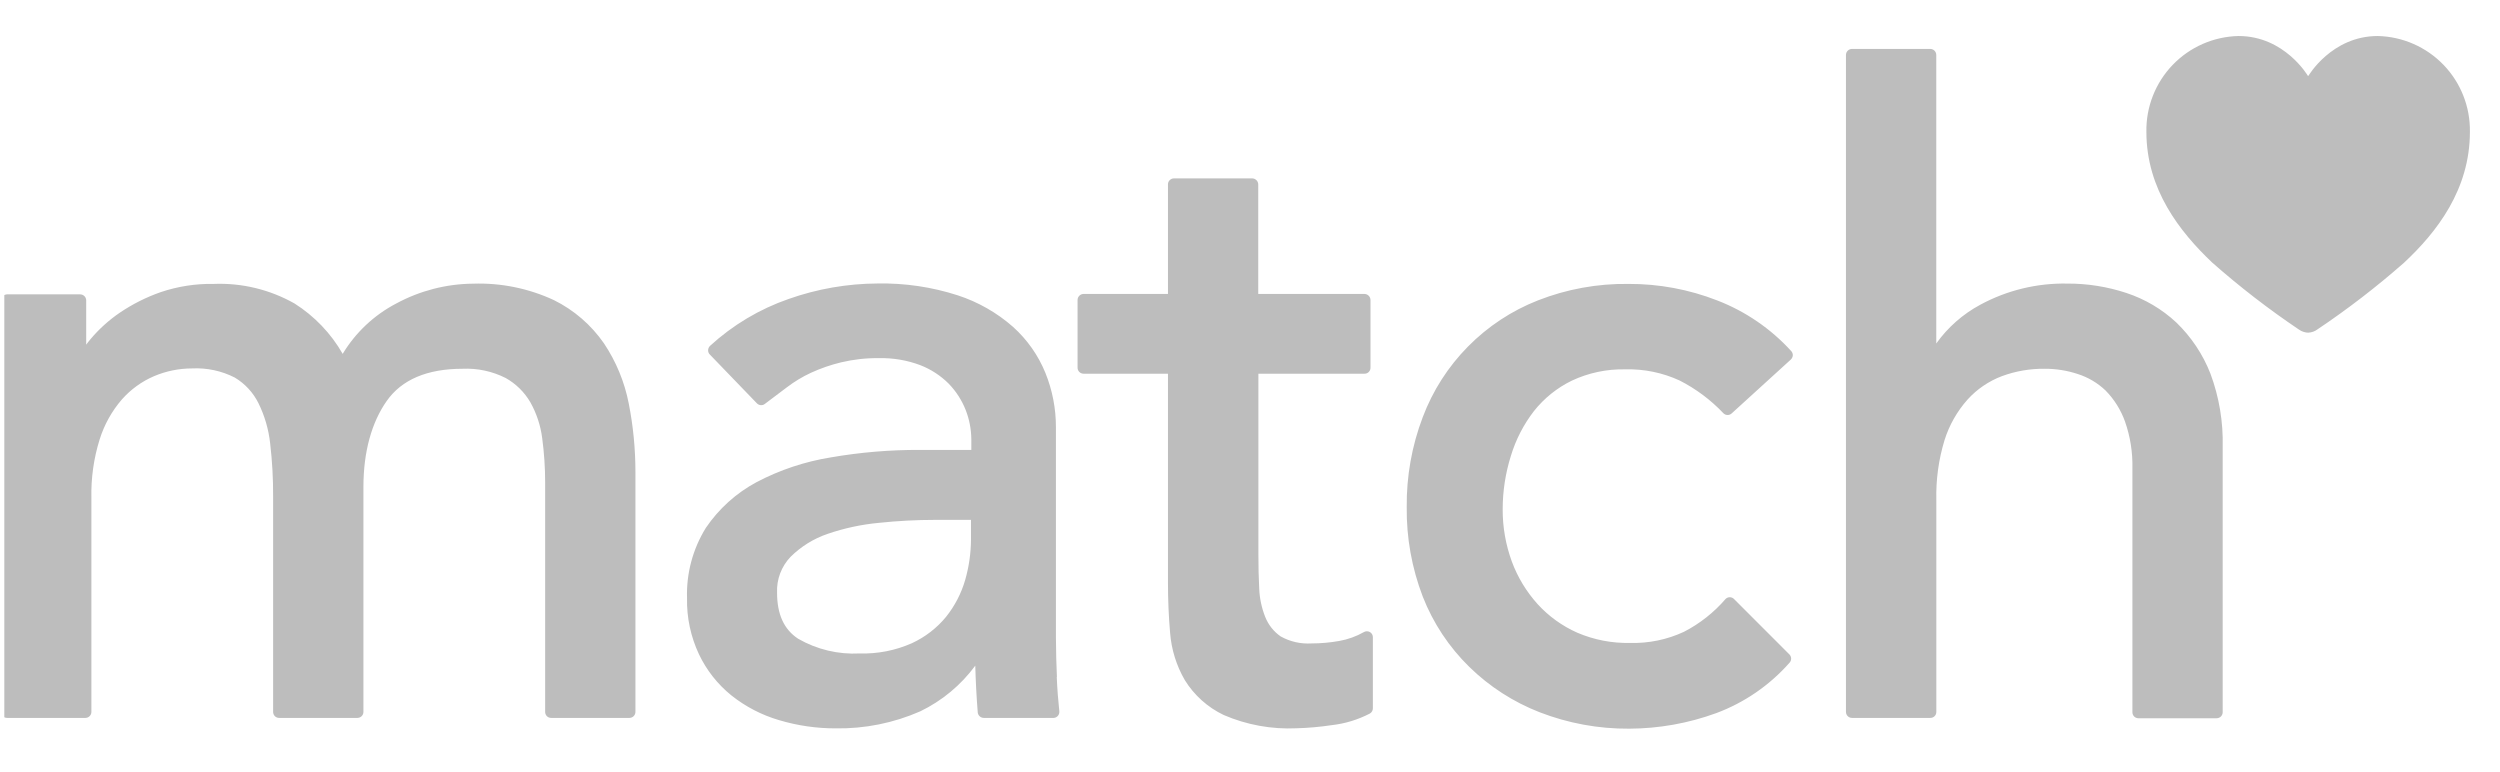 <svg xmlns:xlink="http://www.w3.org/1999/xlink" xmlns="http://www.w3.org/2000/svg" class="LogosContainer__item--1uSPe ProductsLogos__item--1z2YO ProductsLogos__item-match--p955E" width="81" height="25" viewBox="0 0 81 25" fill="none"><g clip-path="url(#clip-match)"><path d="M20.372 13.076C20.516 13.807 20.588 14.55 20.588 15.295V23.065C20.588 23.117 20.568 23.166 20.532 23.202C20.496 23.239 20.447 23.259 20.396 23.26H17.858C17.832 23.26 17.807 23.256 17.783 23.246C17.76 23.237 17.738 23.223 17.72 23.205C17.702 23.187 17.688 23.166 17.678 23.142C17.668 23.119 17.663 23.093 17.663 23.068V15.633C17.663 15.153 17.631 14.672 17.567 14.196C17.515 13.787 17.385 13.392 17.183 13.033C16.991 12.704 16.715 12.433 16.383 12.247C15.951 12.029 15.471 11.926 14.988 11.948C13.841 11.948 13.015 12.3 12.53 12.991C12.044 13.681 11.775 14.633 11.775 15.775V23.065C11.775 23.117 11.755 23.166 11.719 23.202C11.683 23.239 11.634 23.259 11.583 23.26H9.047C9.021 23.261 8.996 23.256 8.972 23.247C8.948 23.238 8.926 23.224 8.908 23.206C8.889 23.188 8.875 23.166 8.865 23.143C8.855 23.119 8.849 23.094 8.849 23.068V16.081C8.852 15.508 8.82 14.936 8.753 14.367C8.704 13.914 8.576 13.474 8.375 13.065C8.204 12.72 7.938 12.431 7.607 12.233C7.179 12.015 6.702 11.913 6.223 11.937C5.799 11.937 5.38 12.023 4.991 12.188C4.592 12.359 4.236 12.617 3.948 12.943C3.622 13.321 3.377 13.762 3.228 14.239C3.037 14.851 2.947 15.491 2.961 16.132V23.065C2.962 23.115 2.942 23.163 2.908 23.199C2.874 23.236 2.827 23.257 2.777 23.26H0.233C0.208 23.261 0.182 23.256 0.158 23.247C0.134 23.238 0.113 23.224 0.094 23.206C0.076 23.188 0.061 23.166 0.051 23.143C0.041 23.119 0.036 23.094 0.036 23.068V9.735C0.036 9.709 0.041 9.683 0.051 9.659C0.061 9.635 0.076 9.614 0.094 9.595C0.112 9.577 0.134 9.562 0.158 9.552C0.182 9.543 0.208 9.537 0.233 9.537H2.596C2.622 9.537 2.648 9.543 2.672 9.552C2.696 9.562 2.717 9.577 2.736 9.595C2.754 9.614 2.769 9.635 2.778 9.659C2.788 9.683 2.793 9.709 2.793 9.735V11.167C2.839 11.105 2.887 11.041 2.94 10.98C3.212 10.658 3.526 10.375 3.873 10.137C4.287 9.856 4.735 9.63 5.207 9.465C5.759 9.279 6.339 9.188 6.921 9.199C7.837 9.162 8.745 9.382 9.543 9.833C10.188 10.242 10.724 10.802 11.103 11.465C11.521 10.772 12.121 10.208 12.839 9.833C13.603 9.42 14.456 9.199 15.324 9.191C16.229 9.16 17.127 9.343 17.948 9.724C18.599 10.047 19.157 10.53 19.57 11.127C19.964 11.717 20.237 12.379 20.372 13.076ZM34.239 21.932C34.255 22.319 34.284 22.695 34.322 23.044C34.324 23.07 34.322 23.096 34.315 23.12C34.308 23.145 34.296 23.168 34.28 23.188C34.264 23.208 34.244 23.225 34.221 23.237C34.199 23.25 34.174 23.257 34.148 23.26H31.873C31.825 23.26 31.779 23.242 31.743 23.209C31.707 23.177 31.684 23.132 31.679 23.084C31.639 22.58 31.612 22.071 31.599 21.567C31.134 22.198 30.523 22.706 29.817 23.047C28.953 23.426 28.017 23.615 27.073 23.599C26.453 23.6 25.836 23.51 25.241 23.332C24.68 23.168 24.156 22.896 23.698 22.532C23.252 22.172 22.892 21.716 22.647 21.199C22.38 20.631 22.247 20.01 22.26 19.383C22.234 18.58 22.446 17.788 22.868 17.105C23.289 16.484 23.854 15.974 24.516 15.62C25.268 15.225 26.078 14.955 26.916 14.82C27.871 14.654 28.838 14.573 29.807 14.577H31.471V14.225C31.467 13.902 31.405 13.582 31.287 13.281C31.161 12.964 30.975 12.675 30.738 12.431C30.476 12.169 30.162 11.965 29.817 11.831C29.392 11.671 28.939 11.594 28.484 11.604C28.069 11.598 27.656 11.644 27.252 11.74C26.916 11.821 26.588 11.934 26.273 12.079C25.997 12.207 25.735 12.366 25.492 12.551L24.785 13.084C24.747 13.116 24.698 13.132 24.648 13.127C24.598 13.123 24.552 13.1 24.519 13.063L22.999 11.487C22.98 11.468 22.965 11.446 22.956 11.422C22.946 11.398 22.942 11.372 22.943 11.345C22.945 11.293 22.967 11.244 23.004 11.207C23.741 10.532 24.607 10.014 25.551 9.687C26.476 9.36 27.45 9.19 28.431 9.185C29.311 9.168 30.188 9.297 31.026 9.567C31.689 9.782 32.302 10.132 32.825 10.593C33.283 11.005 33.642 11.516 33.873 12.087C34.097 12.642 34.212 13.235 34.212 13.833V20.647C34.215 21.108 34.225 21.543 34.244 21.932H34.239ZM30.303 16.844C29.694 16.844 29.085 16.876 28.479 16.94C27.909 16.993 27.348 17.114 26.807 17.3C26.359 17.454 25.951 17.708 25.615 18.041C25.467 18.195 25.353 18.377 25.277 18.577C25.202 18.776 25.168 18.989 25.177 19.201C25.177 19.905 25.401 20.396 25.863 20.697C26.467 21.044 27.159 21.209 27.855 21.172C28.435 21.189 29.012 21.076 29.543 20.841C29.975 20.642 30.356 20.348 30.657 19.98C30.937 19.628 31.146 19.225 31.271 18.793C31.394 18.368 31.457 17.927 31.46 17.484V16.844H30.303ZM44.386 20.479C44.356 20.462 44.322 20.453 44.288 20.453C44.254 20.453 44.22 20.462 44.191 20.479C43.943 20.62 43.672 20.718 43.391 20.767C43.095 20.82 42.795 20.847 42.495 20.847C42.145 20.869 41.795 20.79 41.489 20.617C41.268 20.462 41.097 20.247 40.996 19.996C40.879 19.704 40.812 19.393 40.799 19.079C40.78 18.719 40.772 18.348 40.772 17.975V12.108H44.207C44.233 12.109 44.258 12.104 44.282 12.095C44.306 12.086 44.328 12.072 44.346 12.054C44.364 12.036 44.379 12.014 44.389 11.991C44.399 11.967 44.404 11.942 44.404 11.916V9.721C44.404 9.669 44.383 9.619 44.346 9.582C44.309 9.545 44.259 9.524 44.207 9.524H40.767V5.975C40.766 5.923 40.745 5.873 40.708 5.837C40.671 5.801 40.621 5.78 40.569 5.78H38.036C38.01 5.78 37.985 5.785 37.961 5.795C37.937 5.805 37.916 5.82 37.898 5.838C37.879 5.856 37.865 5.878 37.855 5.902C37.846 5.926 37.841 5.952 37.842 5.977V9.524H35.108C35.056 9.524 35.007 9.545 34.971 9.581C34.934 9.618 34.913 9.667 34.913 9.719V11.913C34.913 11.965 34.934 12.014 34.969 12.05C35.005 12.087 35.054 12.107 35.105 12.108H37.842V18.871C37.842 19.42 37.865 19.972 37.911 20.503C37.953 21.043 38.116 21.567 38.388 22.036C38.691 22.526 39.129 22.919 39.65 23.167C40.392 23.487 41.199 23.634 42.007 23.596C42.388 23.586 42.768 23.552 43.145 23.495C43.578 23.447 43.997 23.319 44.383 23.119C44.413 23.101 44.438 23.077 44.455 23.047C44.472 23.017 44.481 22.983 44.481 22.948V20.644C44.481 20.61 44.472 20.578 44.456 20.549C44.439 20.52 44.414 20.495 44.386 20.479ZM49.7 13.319C50.031 12.902 50.451 12.564 50.929 12.332C51.47 12.079 52.061 11.954 52.657 11.967C53.264 11.95 53.866 12.074 54.417 12.327C54.95 12.598 55.432 12.959 55.842 13.393C55.878 13.427 55.925 13.446 55.975 13.446C56.024 13.446 56.072 13.427 56.108 13.393L58.023 11.649C58.06 11.614 58.083 11.565 58.087 11.513C58.088 11.488 58.084 11.462 58.074 11.437C58.065 11.413 58.051 11.391 58.033 11.372C57.371 10.647 56.55 10.085 55.633 9.732C54.719 9.376 53.746 9.195 52.764 9.199C51.761 9.185 50.765 9.366 49.831 9.732C48.978 10.066 48.206 10.576 47.563 11.228C46.919 11.88 46.42 12.659 46.097 13.516C45.743 14.447 45.567 15.435 45.578 16.431C45.566 17.421 45.743 18.405 46.097 19.329C46.433 20.188 46.948 20.965 47.607 21.609C48.259 22.246 49.032 22.745 49.882 23.076C50.807 23.435 51.792 23.616 52.785 23.609C53.748 23.606 54.703 23.435 55.607 23.105C56.52 22.765 57.335 22.204 57.98 21.473C58.014 21.437 58.033 21.39 58.033 21.34C58.033 21.291 58.014 21.243 57.98 21.207L56.178 19.404C56.142 19.369 56.094 19.35 56.044 19.35C55.994 19.35 55.947 19.369 55.911 19.404C55.533 19.843 55.074 20.206 54.559 20.471C54.013 20.725 53.416 20.848 52.815 20.831C52.228 20.844 51.645 20.731 51.105 20.5C50.617 20.284 50.18 19.969 49.82 19.575C49.456 19.172 49.171 18.703 48.983 18.193C48.785 17.651 48.684 17.078 48.687 16.5C48.687 15.913 48.777 15.329 48.953 14.769C49.112 14.244 49.365 13.753 49.7 13.319ZM71.62 12.111C71.376 11.483 70.998 10.917 70.513 10.449C70.05 10.017 69.497 9.69 68.895 9.492C68.28 9.289 67.636 9.186 66.988 9.188C66.002 9.168 65.028 9.404 64.162 9.873C63.596 10.177 63.108 10.607 62.735 11.129V1.78C62.735 1.728 62.714 1.679 62.678 1.642C62.641 1.606 62.592 1.585 62.54 1.585H60.007C59.981 1.585 59.956 1.59 59.932 1.599C59.908 1.609 59.887 1.623 59.868 1.641C59.85 1.658 59.835 1.68 59.825 1.703C59.815 1.727 59.81 1.752 59.809 1.777V23.065C59.809 23.117 59.83 23.166 59.865 23.202C59.901 23.239 59.95 23.259 60.002 23.26H62.54C62.566 23.261 62.591 23.256 62.615 23.247C62.639 23.238 62.661 23.224 62.679 23.206C62.698 23.188 62.712 23.166 62.722 23.143C62.732 23.119 62.737 23.094 62.737 23.068V16.196C62.722 15.54 62.812 14.885 63.004 14.257C63.157 13.771 63.412 13.323 63.751 12.943C64.056 12.607 64.436 12.349 64.86 12.188C65.306 12.023 65.779 11.942 66.255 11.948C66.617 11.947 66.978 12.005 67.322 12.119C67.658 12.226 67.965 12.409 68.22 12.652C68.501 12.938 68.715 13.28 68.85 13.657C69.021 14.145 69.102 14.66 69.09 15.177V23.076C69.09 23.127 69.11 23.176 69.145 23.213C69.181 23.249 69.23 23.27 69.281 23.271H71.82C71.872 23.271 71.921 23.25 71.958 23.214C71.994 23.177 72.015 23.128 72.015 23.076V14.479C72.035 13.671 71.901 12.868 71.62 12.111ZM74.796 10.777C74.9 10.772 75 10.736 75.084 10.673C76.066 10.015 77.004 9.292 77.892 8.511C78.959 7.516 80.025 6.137 80.025 4.271C80.038 3.464 79.731 2.685 79.172 2.103C78.612 1.522 77.846 1.185 77.039 1.167C75.546 1.167 74.793 2.457 74.793 2.457H74.775C74.775 2.457 74.023 1.167 72.529 1.167C71.722 1.184 70.955 1.521 70.395 2.102C69.836 2.684 69.529 3.464 69.543 4.271C69.543 6.137 70.626 7.511 71.676 8.508C72.565 9.292 73.504 10.017 74.487 10.679C74.581 10.745 74.692 10.78 74.807 10.78L74.796 10.777Z" fill="#BDBDBD"></path></g><defs><clipPath id="clip-match"><rect x="0.14" y="0.5" width="80" height="24" fill="white"></rect></clipPath></defs></svg>